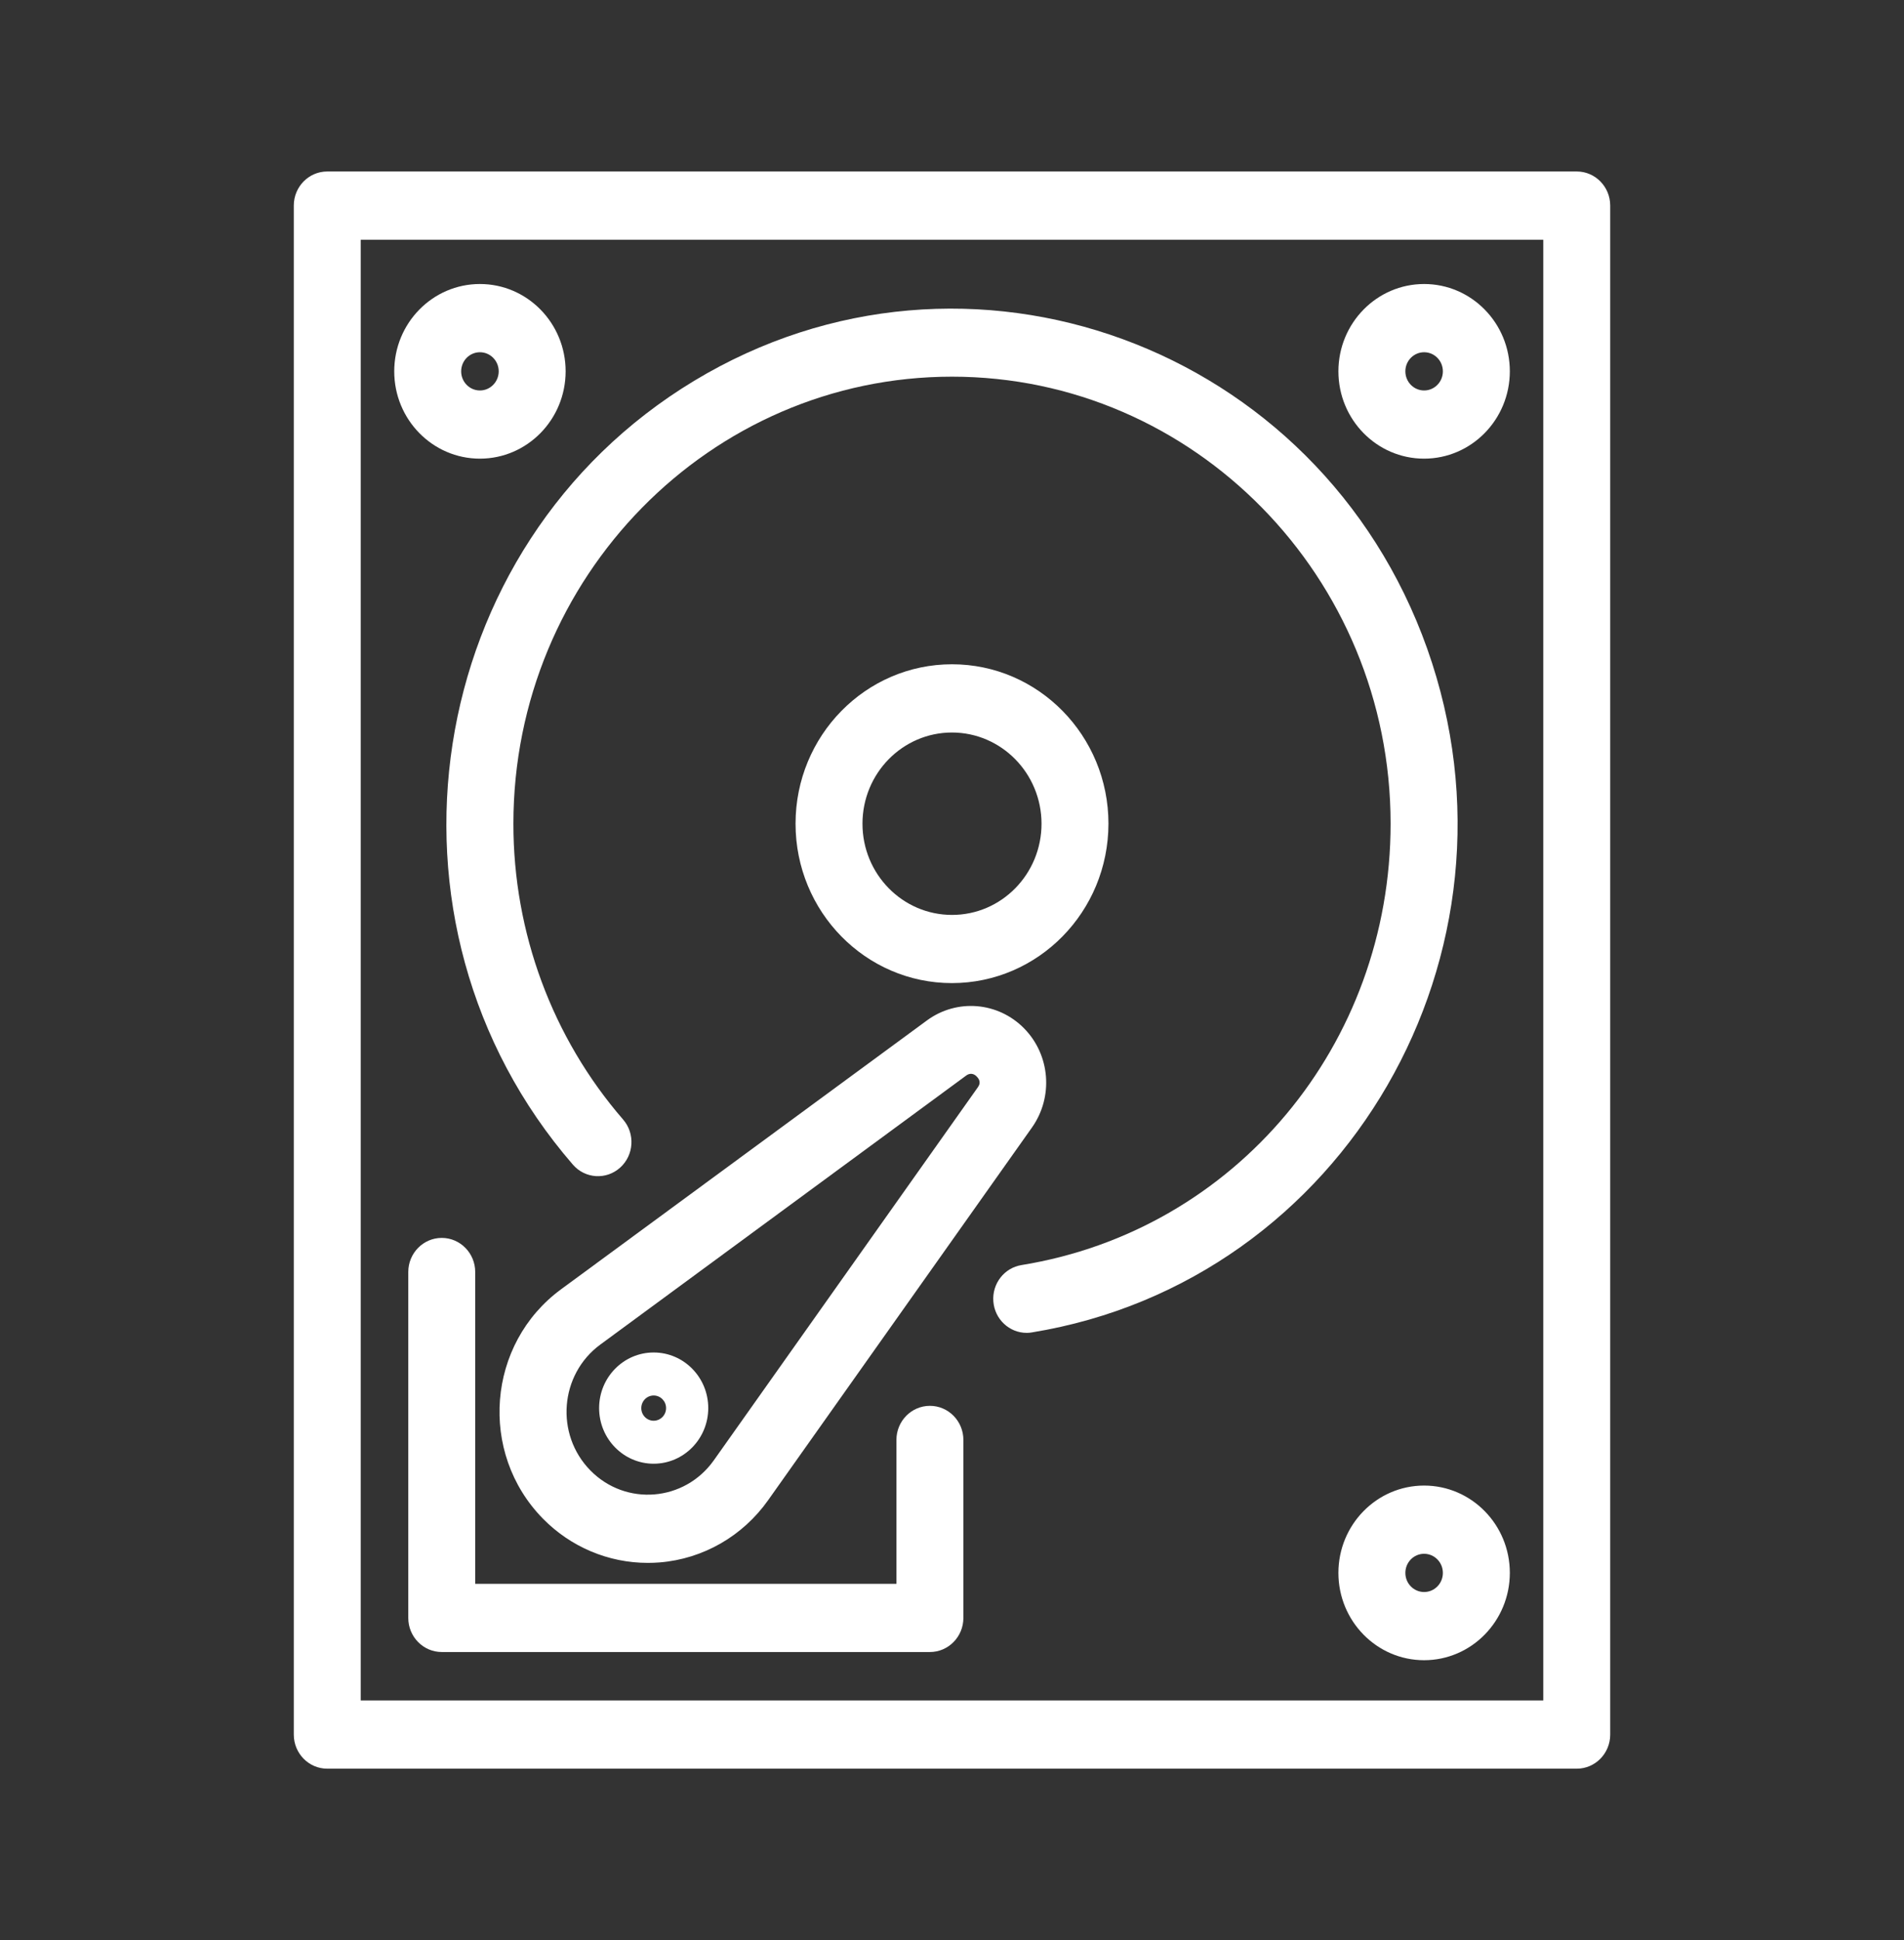<svg xmlns="http://www.w3.org/2000/svg" xmlns:xlink="http://www.w3.org/1999/xlink" fill="none" version="1.1" width="53" height="54" viewBox="0 0 53 54"><rect x="0" y="0" width="53" height="54" fill="#333333" stroke="none"/><defs><clipPath id="master_svg0_1_669"><rect x="0" y="0" width="53" height="54" rx="0"/></clipPath></defs><g clip-path="url(#master_svg0_1_669)"><g><path d="M28.58,37.098C28.094,37.098,27.689,36.717,27.651,36.223C27.613,35.729,27.954,35.288,28.435,35.211C34.387,34.246,38.709,29.079,38.709,22.924C38.709,16.064,33.232,10.484,26.5,10.484C19.768,10.484,14.291,16.067,14.291,22.926C14.289,25.958,15.375,28.886,17.344,31.159C17.685,31.552,17.648,32.152,17.262,32.499C16.877,32.846,16.288,32.809,15.947,32.416C10.108,25.674,11.732,15.183,19.323,10.599C26.915,6.015,36.727,9.6,39.728,18.055C42.729,26.511,37.439,35.661,28.726,37.085C28.677,37.094,28.629,37.098,28.58,37.098Z" fill="#FFFFFF" fill-opacity="1"/></g><g><path d="M43.891,49.228L9.109,49.228C8.595,49.228,8.178,48.803,8.178,48.279L8.178,5.722C8.178,5.198,8.595,4.773,9.109,4.773L43.891,4.773C44.405,4.773,44.822,5.198,44.822,5.722L44.822,48.279C44.822,48.803,44.405,49.228,43.891,49.228ZM10.041,47.33L42.959,47.33L42.959,6.672L10.041,6.672L10.041,47.33Z" fill="#FFFFFF" fill-opacity="1"/></g><g><path d="M26.5,27.363C24.095,27.363,22.145,25.377,22.145,22.926C22.145,20.476,24.095,18.489,26.5,18.489C28.905,18.489,30.855,20.476,30.855,22.926C30.852,25.376,28.904,27.36,26.5,27.363ZM26.5,20.388C25.124,20.388,24.008,21.525,24.008,22.927C24.008,24.329,25.124,25.465,26.5,25.465C27.876,25.466,28.992,24.329,28.992,22.926C28.99,21.525,27.875,20.39,26.5,20.388Z" fill="#FFFFFF" fill-opacity="1"/></g><g><path d="M13.359,12.766C12.042,12.766,10.974,11.678,10.974,10.336C10.974,8.993,12.042,7.905,13.359,7.905C14.677,7.905,15.745,8.994,15.745,10.336C15.743,11.678,14.676,12.765,13.359,12.766ZM13.359,9.804C13.071,9.804,12.837,10.042,12.837,10.336C12.837,10.629,13.071,10.868,13.359,10.868C13.647,10.868,13.881,10.63,13.882,10.336C13.882,10.042,13.648,9.804,13.359,9.804ZM39.641,12.766C38.324,12.766,37.256,11.677,37.256,10.335C37.257,8.993,38.325,7.905,39.643,7.905C40.96,7.905,42.028,8.994,42.028,10.336C42.026,11.678,40.958,12.765,39.641,12.766ZM39.641,9.804C39.353,9.804,39.119,10.043,39.12,10.336C39.12,10.63,39.354,10.868,39.642,10.868C39.93,10.868,40.164,10.63,40.164,10.336C40.164,10.042,39.93,9.803,39.641,9.804ZM39.641,46.209C38.324,46.209,37.256,45.12,37.256,43.778C37.257,42.436,38.325,41.348,39.642,41.348C40.96,41.349,42.028,42.437,42.028,43.779C42.026,45.121,40.958,46.209,39.641,46.209ZM39.641,43.247C39.353,43.247,39.119,43.486,39.12,43.78C39.12,44.073,39.354,44.311,39.642,44.311C39.931,44.311,40.164,44.073,40.164,43.779C40.164,43.485,39.93,43.247,39.641,43.247ZM18.033,43.5C16.938,43.501,15.887,43.058,15.113,42.269C13.315,40.437,13.555,37.4,15.618,35.885L25.801,28.403C26.634,27.79,27.781,27.883,28.508,28.624C29.235,29.364,29.327,30.532,28.726,31.382L21.382,41.755C20.675,42.755,19.572,43.389,18.365,43.487C18.254,43.496,18.143,43.5,18.033,43.5ZM27.03,29.887C26.979,29.889,26.931,29.907,26.891,29.939L16.71,37.424C15.579,38.256,15.447,39.921,16.433,40.926C17.419,41.931,19.055,41.797,19.871,40.644L27.214,30.27C27.249,30.221,27.329,30.107,27.19,29.966C27.149,29.918,27.091,29.889,27.03,29.887Z" fill="#FFFFFF" fill-opacity="1"/></g><g><path d="M18.196,40.74C17.357,40.74,16.677,40.047,16.677,39.192C16.677,38.337,17.357,37.644,18.196,37.644C19.035,37.644,19.715,38.337,19.715,39.192C19.714,40.046,19.035,40.739,18.196,40.74ZM18.196,38.841C18.006,38.841,17.851,38.998,17.851,39.193C17.851,39.387,18.006,39.544,18.196,39.544C18.387,39.543,18.541,39.386,18.541,39.192C18.541,38.998,18.386,38.841,18.196,38.841Z" fill="#FFFFFF" fill-opacity="1"/></g><g><path d="M25.885,45.981L12.297,45.981C11.782,45.981,11.365,45.556,11.365,45.032L11.365,35.404C11.365,34.88,11.782,34.455,12.297,34.455C12.811,34.455,13.228,34.88,13.228,35.404L13.228,44.083L24.953,44.083L24.953,40.078C24.953,39.554,25.37,39.129,25.885,39.129C26.4,39.129,26.817,39.554,26.817,40.078L26.817,45.035C26.815,45.558,26.398,45.981,25.885,45.981Z" fill="#FFFFFF" fill-opacity="1"/></g></g></svg>
